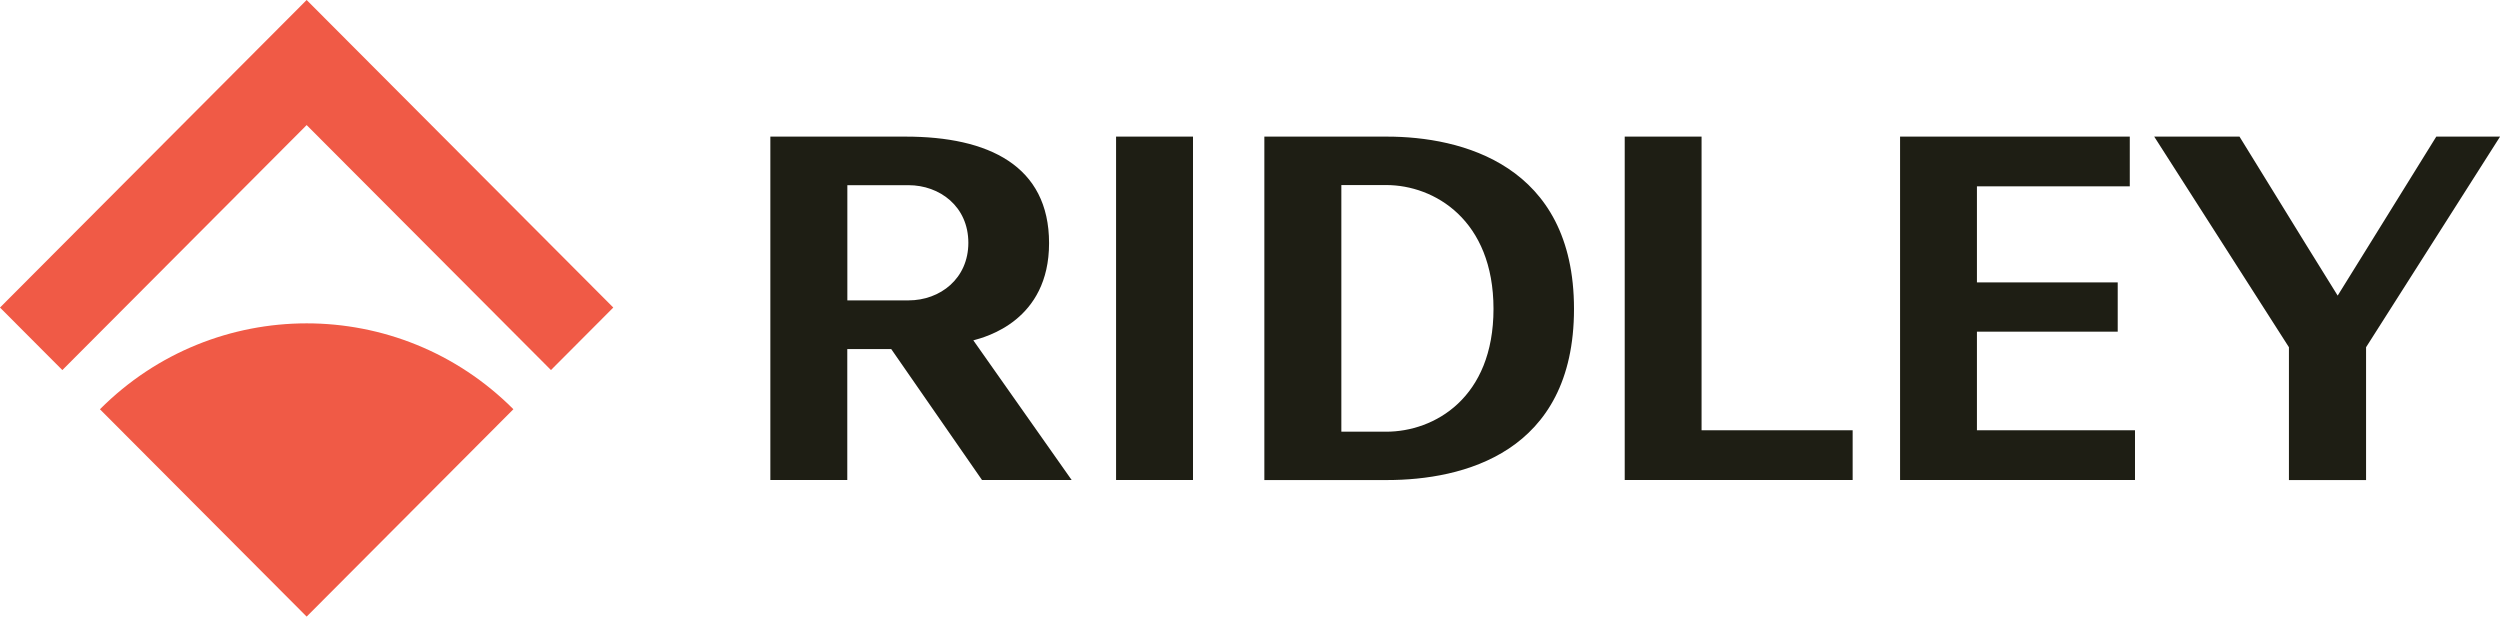<svg width="150" height="37" viewBox="0 0 150 37" fill="none" xmlns="http://www.w3.org/2000/svg">
<g clip-path="url(#clip0_2953_11845)">
<path d="M33.06 22.205L18.399 7.505L3.741 22.205L0 18.453L18.399 0L36.797 18.453L33.056 22.205H33.06ZM30.806 24.556C23.953 17.683 12.849 17.683 5.996 24.556L18.399 36.996L30.801 24.556H30.806Z" fill="#F05A46"/>
<path d="M66.964 8.197H71.58V28.799H66.964V8.197ZM102.099 8.197H97.483V28.799H111.159V25.816H102.094V8.197H102.099ZM118.616 19.901H127.063V16.944H118.616V11.18H127.787V8.197H114.004V28.799H128.1V25.816H118.616V19.901ZM146.177 8.197L142.179 14.645L140.267 17.726H140.254L138.343 14.645L134.37 8.197H129.253L137.336 20.834V28.803H141.964V20.834L150.004 8.197H146.181H146.177ZM58.401 20.422L64.299 28.799H58.92L53.473 20.942H50.837V28.799H46.221V8.197H54.343C59.306 8.197 62.944 9.938 62.944 14.589C62.944 19.239 59.143 20.219 58.397 20.422H58.401ZM58.101 14.571C58.101 12.379 56.374 11.111 54.51 11.111H50.841V18.023H54.51C56.417 18.023 58.101 16.712 58.101 14.567V14.571ZM94.44 18.535C94.44 27.196 87.746 28.803 83.22 28.803H75.861V8.197H83.22C87.664 8.197 94.44 9.869 94.44 18.535ZM89.61 18.535C89.61 13.196 86.066 11.103 83.169 11.103H80.481V25.902H83.169C86.066 25.902 89.61 23.877 89.61 18.535Z" fill="#1E1E14"/>
</g>
<defs>
<clipPath id="clip0_2953_11845">
<rect width="150" height="37" fill="white"/>
</clipPath>
</defs>
</svg>
